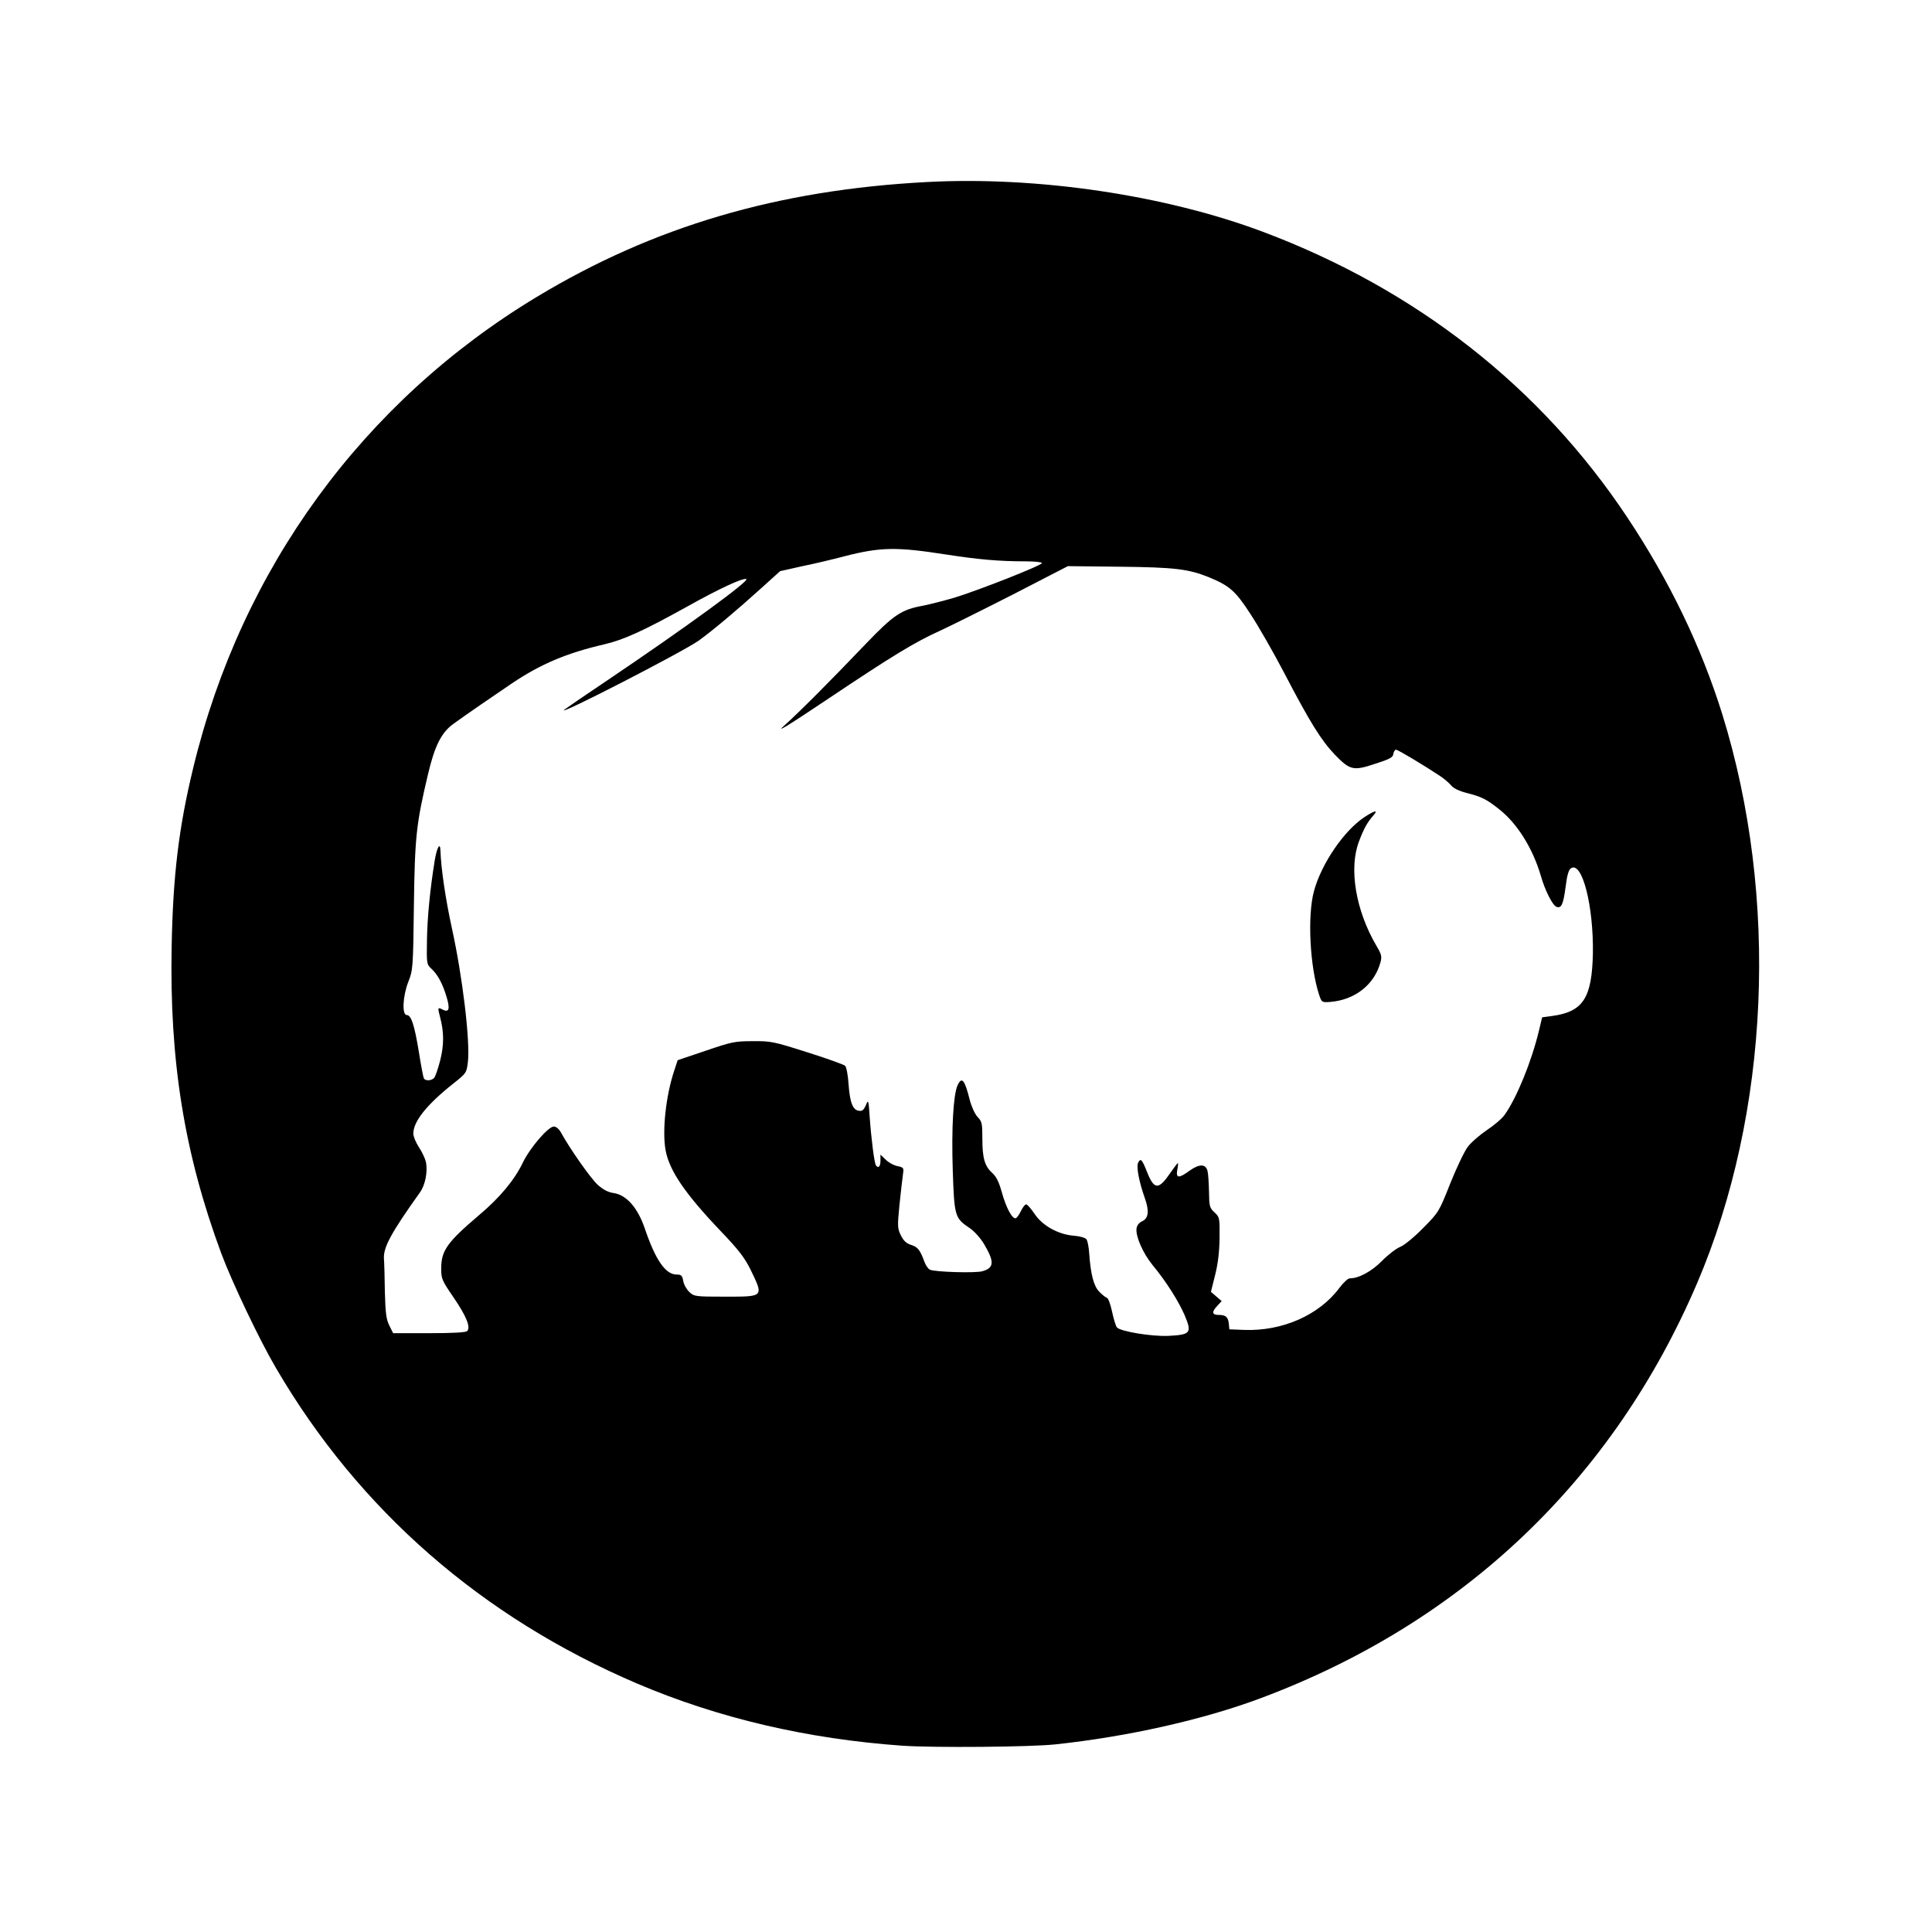 <?xml version="1.0" standalone="no"?>
<!DOCTYPE svg PUBLIC "-//W3C//DTD SVG 20010904//EN"
 "http://www.w3.org/TR/2001/REC-SVG-20010904/DTD/svg10.dtd">
<svg version="1.0" xmlns="http://www.w3.org/2000/svg"
 width="1005pt" height="1005pt" viewBox="0 0 1005 1005"
 preserveAspectRatio="xMidYMid meet">
<g transform="translate(0,1005) scale(0.1,-0.1)"
fill="#000000" stroke="none">
<path d="M4820 9103 c-775 -41 -1420 -231 -2027 -597 -904 -545 -1538 -1414
-1788 -2451 -75 -309 -105 -559 -112 -925 -12 -599 66 -1081 258 -1600 57
-152 199 -451 285 -597 432 -739 1071 -1296 1879 -1641 423 -180 885 -288
1380 -323 164 -11 665 -7 795 7 375 40 769 128 1070 241 1050 393 1832 1137
2269 2160 377 884 426 2004 130 2958 -110 352 -274 693 -495 1025 -450 677
-1098 1185 -1894 1484 -508 191 -1174 290 -1750 259z m105 -1938 c162 -25 270
-35 408 -35 48 0 87 -4 87 -9 0 -12 -328 -141 -455 -180 -55 -16 -129 -35
-165 -42 -111 -20 -152 -48 -295 -197 -190 -199 -351 -360 -425 -426 -48 -42
13 -5 225 137 336 225 454 297 585 356 52 24 223 109 380 189 l285 147 270 -3
c286 -3 357 -12 462 -54 109 -45 139 -71 217 -191 41 -62 120 -200 176 -307
136 -261 194 -353 265 -427 78 -80 95 -84 209 -46 75 24 92 33 94 51 2 12 8
22 14 22 10 0 142 -79 231 -138 21 -14 46 -36 56 -48 11 -14 41 -29 81 -39 78
-20 102 -32 169 -85 94 -74 174 -203 216 -345 21 -75 61 -154 81 -162 26 -10
36 12 48 103 8 64 16 90 29 98 58 35 117 -199 113 -444 -5 -232 -51 -303 -212
-325 l-52 -7 -17 -71 c-38 -158 -115 -348 -178 -436 -13 -19 -55 -55 -93 -80
-37 -25 -82 -64 -99 -87 -17 -22 -58 -108 -91 -190 -58 -147 -60 -150 -140
-231 -46 -47 -98 -90 -120 -99 -22 -9 -65 -42 -96 -74 -55 -55 -120 -90 -168
-90 -8 0 -33 -23 -53 -50 -106 -142 -298 -226 -497 -218 l-75 3 -3 30 c-4 35
-16 45 -54 45 -34 0 -36 16 -5 48 l22 24 -28 24 -28 24 22 88 c15 60 22 120
23 193 1 104 0 108 -26 132 -26 24 -28 32 -29 109 -1 46 -4 94 -8 108 -10 36
-42 36 -92 1 -57 -42 -73 -41 -65 4 4 19 5 35 3 35 -2 0 -20 -24 -41 -54 -58
-85 -82 -85 -117 2 -28 71 -35 79 -48 55 -11 -21 3 -96 33 -182 25 -69 21
-107 -11 -123 -18 -8 -29 -22 -31 -39 -5 -41 34 -129 83 -189 72 -87 136 -189
168 -263 38 -91 30 -100 -84 -106 -89 -4 -251 23 -269 44 -6 7 -17 44 -25 81
-8 38 -20 71 -27 73 -7 2 -25 16 -39 31 -29 28 -45 88 -53 198 -2 35 -9 69
-15 76 -7 8 -36 16 -66 18 -81 7 -162 52 -203 113 -19 28 -38 50 -44 50 -6 0
-18 -15 -27 -34 -9 -19 -21 -36 -27 -38 -18 -6 -51 55 -73 136 -15 54 -29 81
-50 100 -39 35 -51 77 -51 179 0 78 -2 88 -25 112 -14 15 -31 52 -41 90 -26
104 -41 122 -63 74 -22 -48 -32 -224 -25 -441 8 -240 11 -249 86 -300 25 -16
57 -52 76 -83 56 -94 54 -126 -9 -143 -36 -10 -243 -4 -271 8 -9 3 -21 21 -28
38 -23 63 -35 80 -70 91 -26 8 -40 22 -54 50 -18 37 -18 47 -7 160 7 67 15
137 18 157 5 34 4 36 -28 43 -18 3 -46 18 -61 33 l-28 27 0 -32 c0 -31 -12
-42 -24 -23 -8 12 -24 137 -32 250 -6 91 -7 93 -20 62 -11 -25 -19 -32 -36
-29 -32 4 -47 42 -54 139 -3 46 -11 89 -18 95 -6 6 -94 38 -196 70 -176 56
-190 59 -285 58 -93 0 -110 -4 -245 -50 l-145 -49 -18 -55 c-43 -129 -63 -310
-45 -412 19 -106 100 -226 287 -422 91 -95 124 -138 153 -196 72 -148 74 -145
-131 -145 -155 0 -160 1 -185 24 -14 13 -29 39 -32 58 -5 28 -10 33 -34 33
-58 0 -110 75 -166 240 -37 108 -95 174 -162 184 -29 4 -55 18 -83 43 -36 33
-144 186 -191 272 -10 18 -25 31 -37 31 -29 0 -123 -109 -161 -187 -43 -90
-119 -182 -227 -273 -168 -143 -198 -185 -198 -280 0 -51 4 -61 63 -147 67
-98 92 -157 72 -177 -7 -7 -72 -11 -198 -11 l-187 0 -20 40 c-16 33 -20 64
-23 175 -1 74 -3 153 -5 176 -2 57 38 132 188 342 27 38 40 105 31 156 -4 18
-20 53 -36 77 -16 24 -30 57 -30 72 0 63 68 149 206 259 71 56 71 57 78 115
12 109 -28 443 -83 693 -33 151 -57 311 -60 408 -2 44 -19 11 -30 -56 -24
-149 -38 -292 -40 -411 -2 -125 -2 -127 24 -151 33 -31 58 -78 79 -149 18 -61
11 -80 -23 -62 -24 13 -25 10 -12 -39 21 -78 21 -146 1 -225 -11 -43 -25 -84
-31 -91 -13 -16 -45 -18 -54 -4 -3 5 -15 67 -26 137 -23 141 -40 193 -63 193
-26 0 -21 99 8 173 24 60 25 72 29 397 5 358 12 423 73 681 35 149 70 219 133
264 59 43 210 147 305 211 149 100 284 157 478 202 103 24 204 70 433 197 170
95 288 149 307 143 21 -7 -315 -252 -717 -523 -121 -81 -224 -152 -230 -157
-42 -38 617 301 700 360 71 51 203 162 321 269 l102 92 116 26 c64 13 161 36
217 51 190 49 272 50 534 9z"/>
<path d="M7097 5799 c-106 -70 -224 -243 -262 -385 -35 -128 -21 -394 27 -539
13 -39 14 -40 57 -37 128 10 230 89 262 206 8 30 6 41 -21 86 -108 184 -145
404 -90 545 25 66 43 98 74 133 27 31 8 27 -47 -9z"/>
</g>
</svg>
